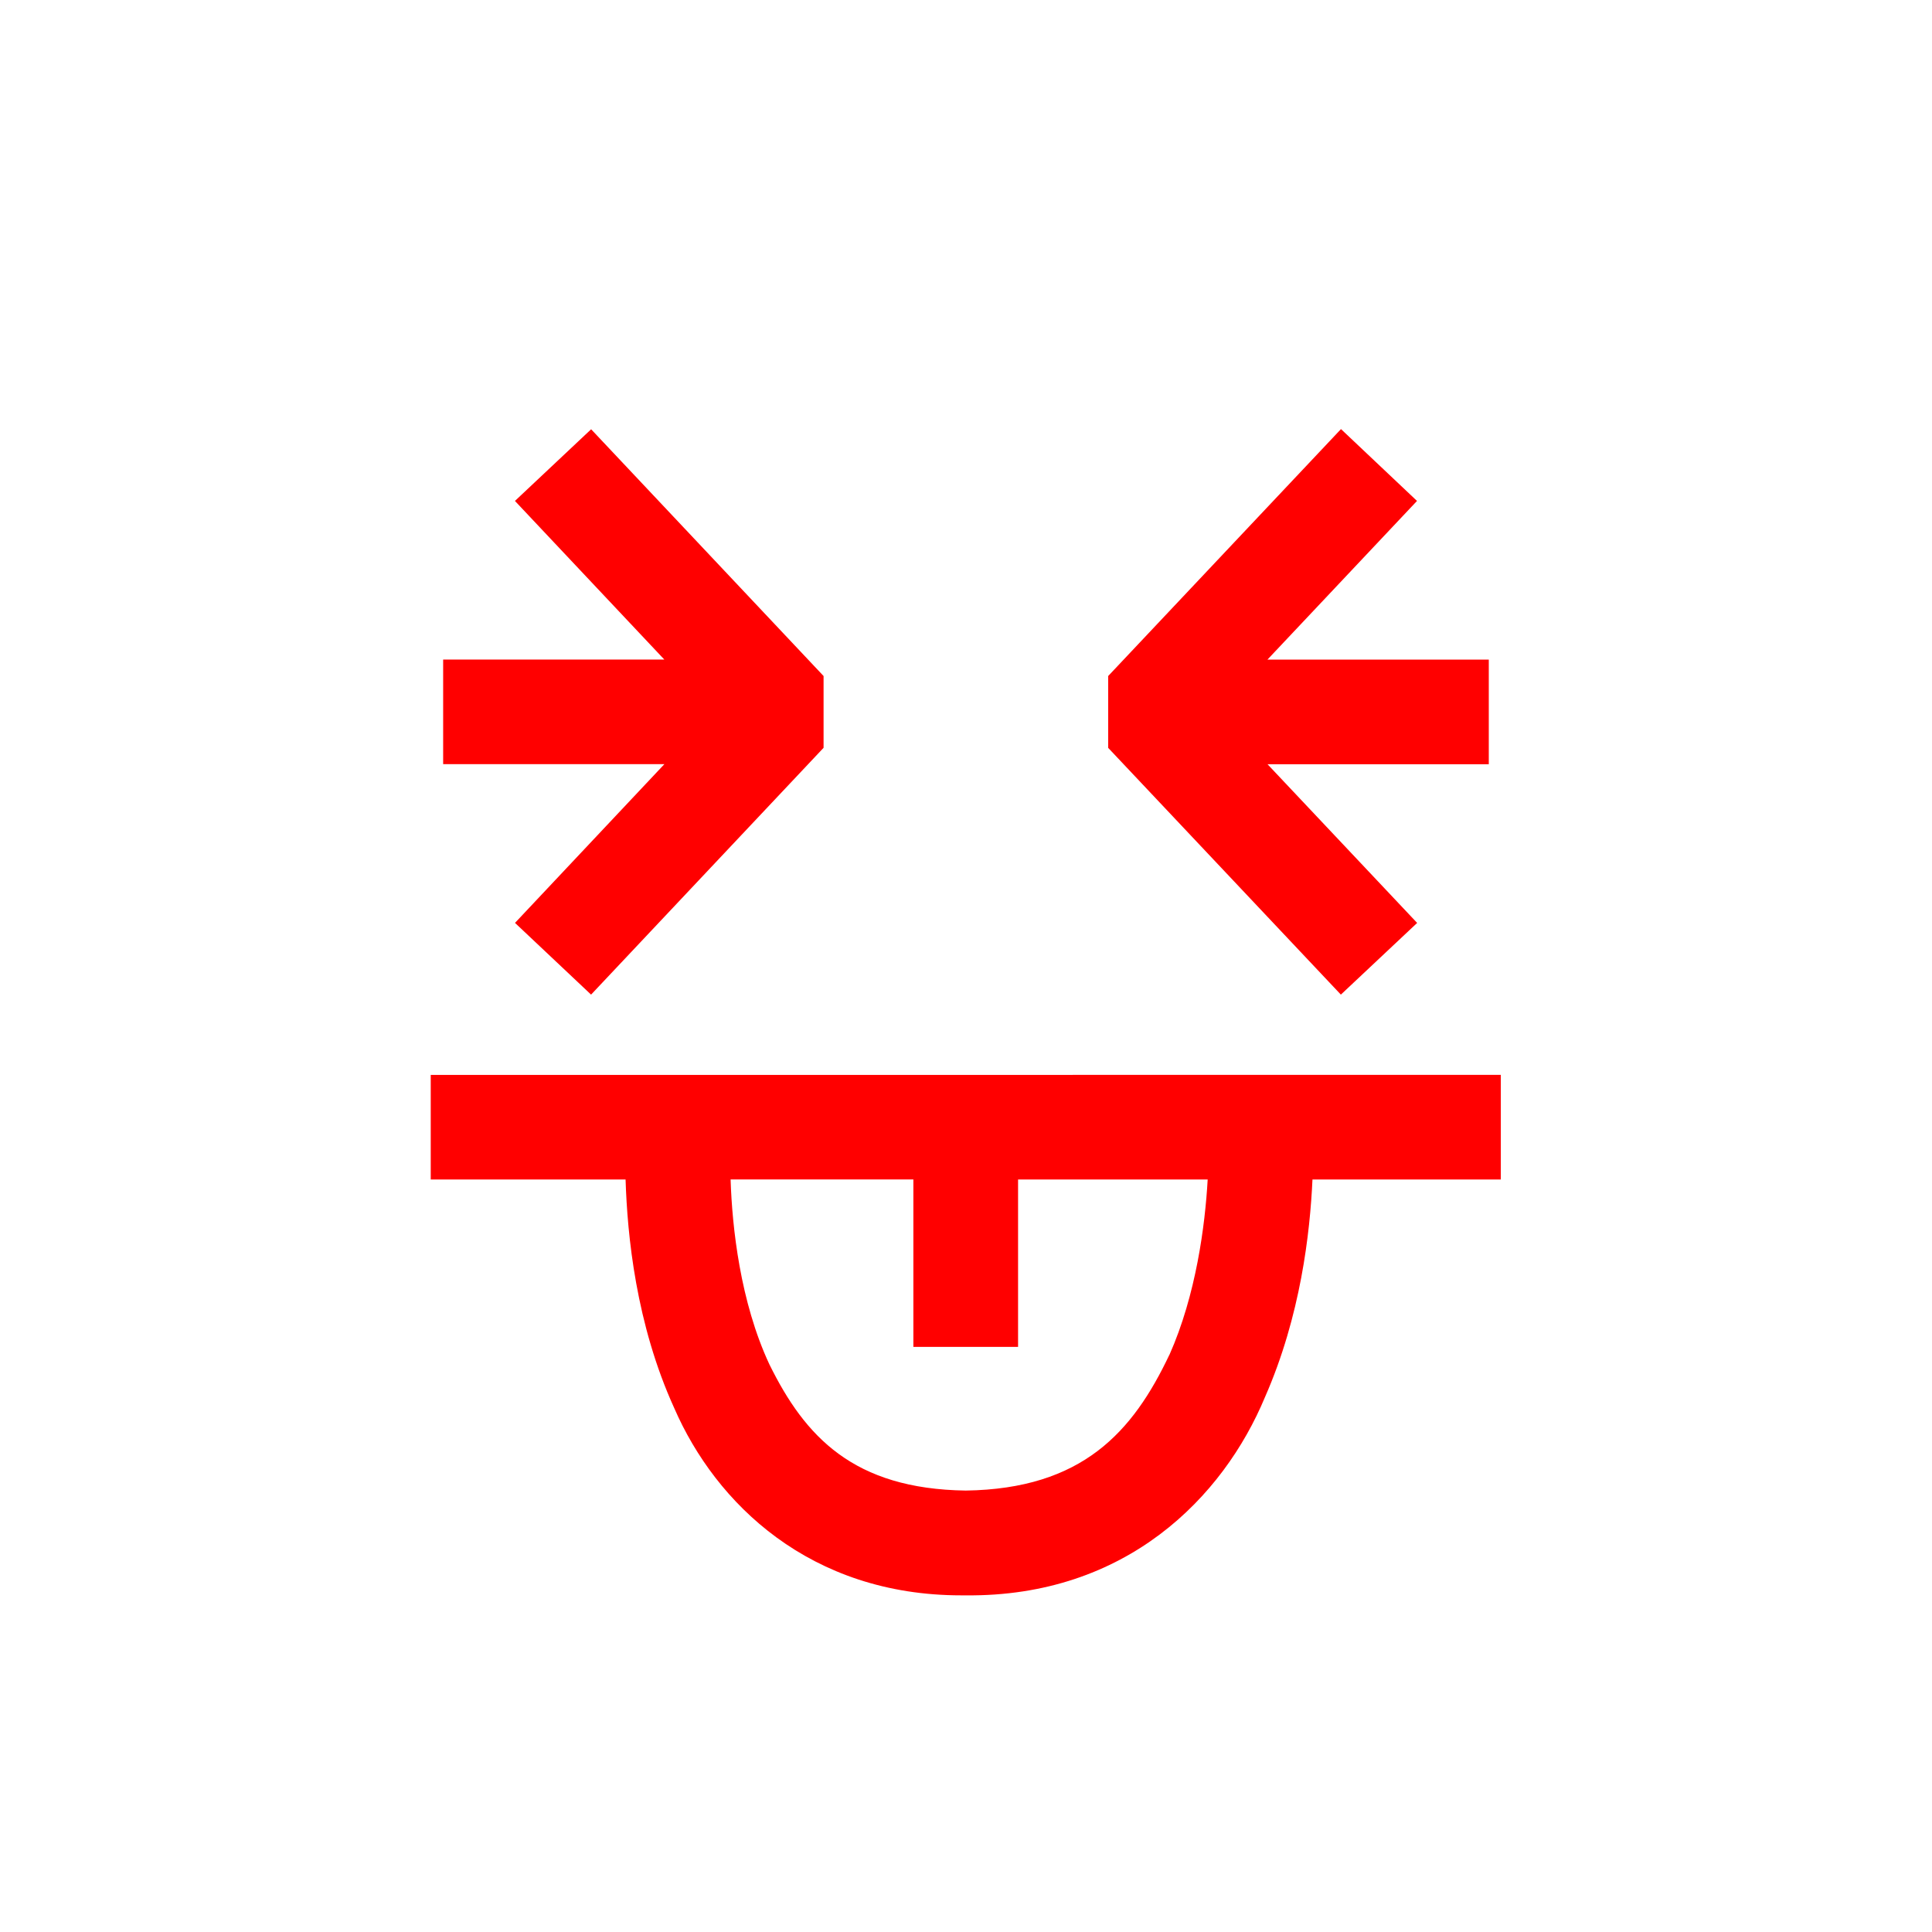 <svg xmlns="http://www.w3.org/2000/svg" width="32" height="32" viewBox="0 0 32 32">
    <defs>
        <clipPath id="a">
            <path d="M0 24h24V0H0z"/>
        </clipPath>
    </defs>
    <path fill="red" d="M8.53 15.286l1.26 1.188 3.851-4.088v-1.189L9.791 7.11 8.529 8.297l2.474 2.627H7.34v1.733h3.664zM23.473 15.286l-.003-.002-2.476-2.626h3.665v-1.733h-3.666l2.477-2.628-1.259-1.19-3.856 4.09v1.19l3.854 4.087z"/>
    <g clip-path="url(#a)" transform="matrix(1.333 0 0 -1.333 0 32)">
        <path fill="red" d="M14.53 7.172c-.454-.958-1.08-1.666-2.53-1.687-1.396.02-1.997.669-2.44 1.568-.363.778-.463 1.704-.482 2.298h2.271V7.27h1.301v2.08h2.356c-.032-.568-.144-1.434-.476-2.18m-9.178 3.48v-1.3h2.421c.022-.693.128-1.793.605-2.841.516-1.186 1.688-2.326 3.567-2.326H12c1.992-.02 3.2 1.219 3.718 2.463.444 1.01.56 2.045.59 2.704h2.34v1.3z"/>
    </g>
</svg>
